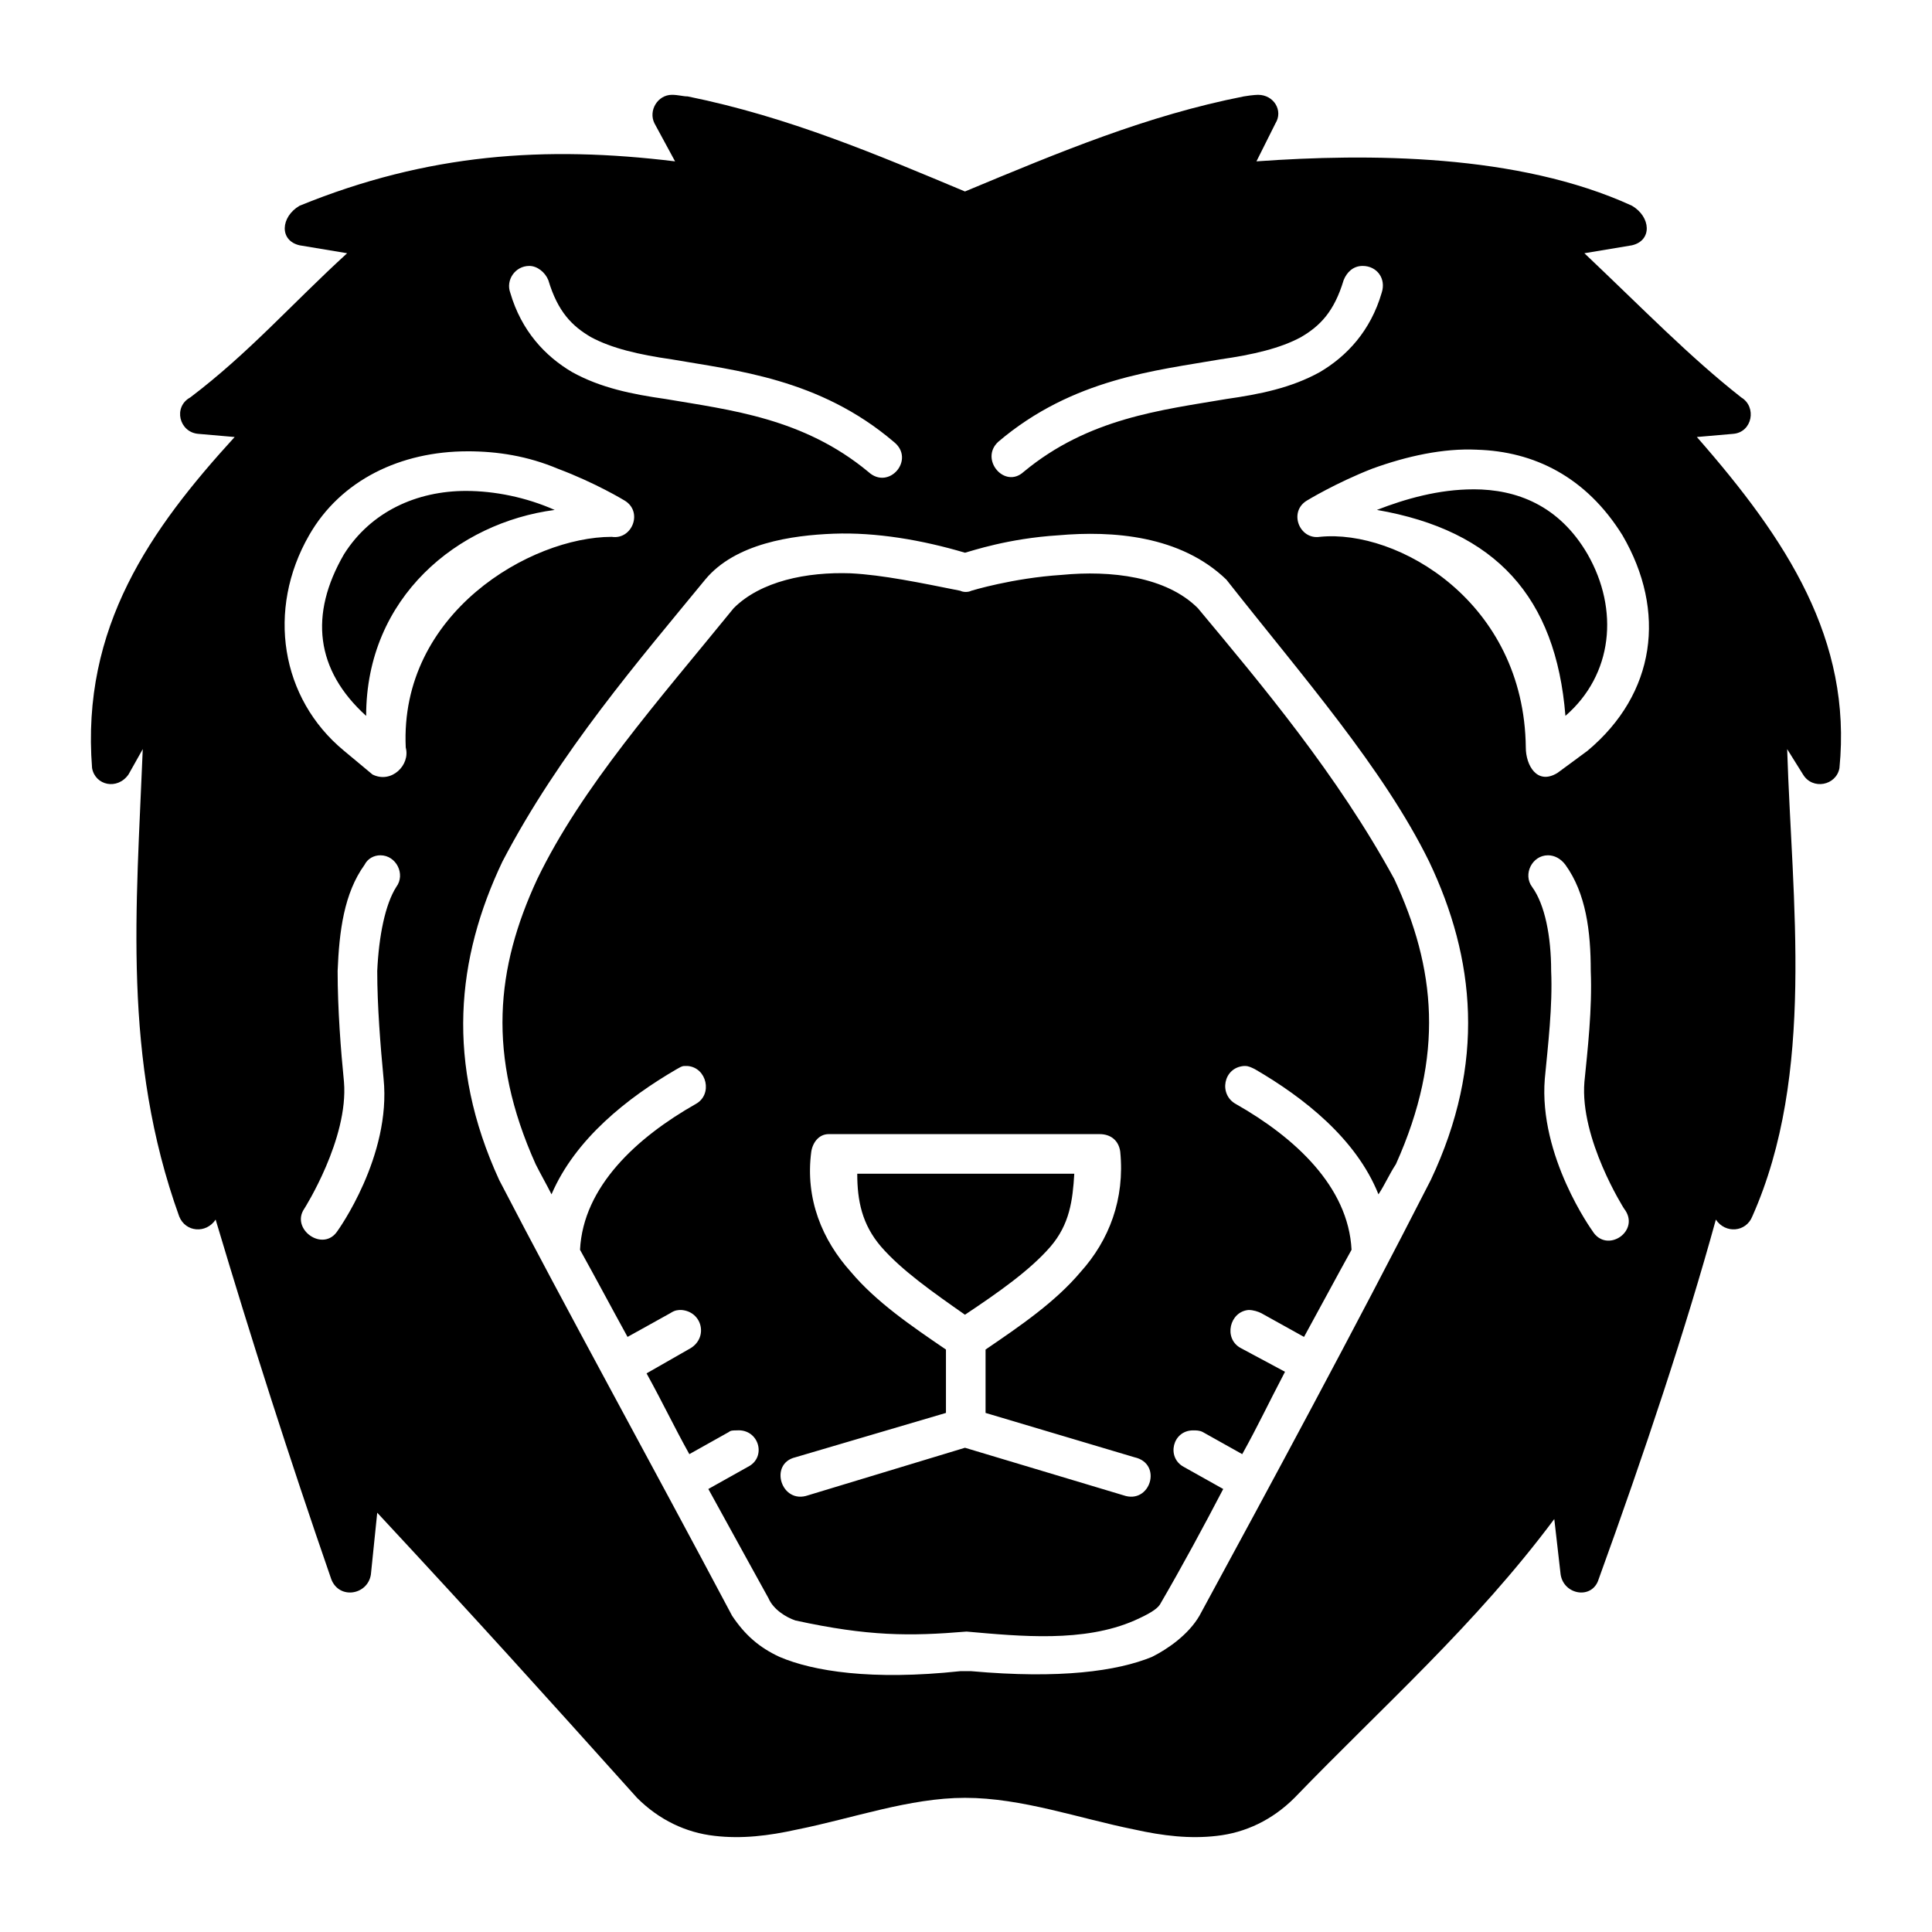 <?xml version="1.0" encoding="UTF-8"?>
<!-- Uploaded to: SVG Repo, www.svgrepo.com, Generator: SVG Repo Mixer Tools -->
<svg fill="#000000" width="800px" height="800px" version="1.1" viewBox="144 144 512 512" xmlns="http://www.w3.org/2000/svg">
 <path d="m322.06 169.13c-3.777 0-6.297 4.199-4.617 7.559l5.457 10.074c-34.426-4.199-65.496-2.098-99.5 11.754-5.039 2.938-5.457 9.238 0 10.496l12.594 2.098c-14.695 13.434-26.031 26.449-41.562 38.207-4.617 2.519-2.938 9.238 2.098 9.656l9.656 0.84c-22.25 24.352-40.723 50.379-37.785 87.746 0.84 4.617 6.719 5.879 9.656 1.68l3.777-6.719c-1.68 41.984-5.457 81.867 9.656 123.85 1.68 4.199 7.137 4.617 9.656 0.84 9.656 32.328 19.312 62.555 30.648 95.305 2.098 5.457 9.656 4.199 10.496-1.258l1.68-16.375c27.711 29.809 42.824 46.602 68.852 75.57 5.879 5.879 13.016 9.238 20.57 10.074 7.137 0.84 14.273 0 21.832-1.68 14.695-2.938 29.809-8.398 44.504-8.398 15.113 0 30.227 5.457 44.922 8.398 7.559 1.68 14.695 2.519 21.832 1.68 7.559-0.84 14.695-4.199 20.57-10.074 23.512-24.352 47.863-45.762 68.852-73.891l1.68 14.695c0.84 5.457 8.398 6.719 10.074 1.258 12.176-33.586 23.09-66.336 31.066-95.305 2.519 3.777 7.977 3.359 9.656-0.84 16.793-37.785 10.496-83.547 9.238-123.85l4.199 6.719c2.519 4.199 8.816 2.938 9.656-1.68 3.359-34.008-13.855-60.457-37.785-87.746l9.656-0.84c5.039-0.422 6.297-7.137 2.098-9.656-13.855-10.914-25.609-23.09-41.562-38.207l12.594-2.098c5.457-1.258 5.039-7.559 0-10.496-30.227-13.855-70.113-13.855-99.5-11.754l5.039-10.074c2.098-3.359-0.418-7.559-4.617-7.559 0 0-1.258 0-3.777 0.422-25.609 5.039-48.703 14.695-73.891 25.191-23.09-9.656-46.602-19.734-73.473-25.191-1.258 0-2.519-0.422-4.199-0.422zm-37.785 45.344c2.098 0 4.199 1.68 5.039 3.777 2.519 8.398 6.297 12.176 11.336 15.113 5.457 2.938 12.594 4.617 21.41 5.879 16.793 2.938 39.047 5.039 58.777 21.832 5.879 4.617-1.258 13.016-6.719 7.977-17.215-14.273-36.527-16.375-53.738-19.312-8.816-1.258-17.215-2.938-24.77-7.137-7.137-4.199-13.434-10.914-16.375-20.992-1.258-3.359 1.258-7.137 5.039-7.137zm220.84 0c3.777 0 6.297 3.359 5.039 7.137-2.938 10.078-9.238 16.793-16.375 20.992-7.559 4.199-15.953 5.879-24.77 7.137-17.215 2.938-36.527 5.039-53.738 19.312-5.039 4.617-11.754-3.359-6.719-7.977 19.73-16.793 41.984-18.895 58.777-21.832 8.816-1.258 15.953-2.938 21.41-5.879 5.039-2.938 8.816-6.719 11.336-15.113 0.84-2.098 2.519-3.777 5.039-3.777zm30.227 48.703c15.113 0.422 28.969 7.137 38.625 22.672 11.754 20.152 8.816 41.984-9.238 57.098-3.359 2.519-6.297 4.617-7.977 5.879-5.457 3.359-8.398-2.098-8.398-6.719-0.418-38.625-34.008-57.938-54.578-55.84-5.457 0.84-8.398-6.719-3.359-9.656 0 0 7.559-4.617 17.215-8.398 9.238-3.359 18.895-5.457 27.711-5.039zm-267.44 0.422c7.977 0 15.953 1.258 23.93 4.617 10.074 3.777 17.633 8.398 17.633 8.398 5.039 2.938 2.098 10.496-3.359 9.656-21.41 0-56.258 20.152-54.578 55.84 1.258 4.617-3.777 9.656-8.816 7.137 0 0-2.519-2.098-7.559-6.297-16.793-13.855-20.57-37.367-9.238-57.098 8.398-14.695 24.352-22.25 41.984-22.25zm266.6 10.078c-9.238 0-18.055 2.519-25.609 5.457 31.488 5.457 47.441 23.09 49.961 54.578 12.594-10.914 14.273-28.129 5.879-42.824-7.559-13.016-18.895-17.215-30.227-17.215zm-267.02 0.422c-13.016 0-25.191 5.457-32.328 16.793-9.238 15.953-7.559 30.648 5.879 42.824 0-31.488 24.352-51.219 49.961-54.578-7.559-3.359-15.953-5.039-23.512-5.039zm97.402 11.336c11.336-0.422 23.512 1.68 34.848 5.039 1.68-0.422 11.336-3.777 24.77-4.617 14.273-1.258 32.328 0 44.504 11.754 20.152 25.609 41.562 49.961 53.738 74.73 12.176 25.609 15.113 53.32 0.418 84.387-20.152 39.465-42.824 81.449-61.297 115.46-2.938 5.039-8.398 8.816-12.594 10.914-9.238 3.777-24.352 5.879-47.863 3.777h-2.938c-23.512 2.519-39.047 0-47.863-3.777-5.457-2.519-9.238-5.879-12.594-10.914-21.832-41.145-44.082-81.449-61.715-115.46-14.273-31.066-11.336-58.777 0.84-84.387 15.113-28.969 36.527-53.738 53.738-74.73 7.977-9.656 23.09-11.754 34.008-12.176zm4.617 10.496c-11.754-0.422-23.93 2.098-31.066 9.238-20.152 24.77-40.305 47.441-52.059 71.793-10.914 23.512-13.434 46.602-0.418 75.57 1.258 2.519 2.938 5.457 4.199 7.977 6.297-14.695 20.152-25.609 33.168-33.168 0.84-0.422 1.258-0.84 2.098-0.84h0.84c5.039 0.422 6.719 7.559 2.098 10.078-15.535 8.816-29.809 21.832-30.648 38.625 4.199 7.559 7.977 14.695 12.594 23.09l11.336-6.297c1.258-0.84 2.098-0.84 2.938-0.84 5.457 0.422 7.137 7.137 2.519 10.078l-11.754 6.719c4.617 8.398 7.137 13.855 11.336 21.41l10.496-5.879c0.418-0.422 1.258-0.422 2.098-0.422 5.879-0.422 7.977 7.137 2.938 9.656l-10.496 5.879c7.137 13.016 15.953 28.969 15.953 28.969 1.258 2.938 4.617 5.039 7.137 5.879 19.312 4.199 30.227 4.199 45.344 2.938 14.273 1.258 31.066 2.938 44.504-2.938 3.777-1.68 5.879-2.938 6.719-4.199 5.879-10.074 11.754-20.992 16.793-30.648l-10.496-5.879c-4.617-2.519-2.938-9.656 2.519-9.656 0.84 0 1.68 0 2.519 0.422l10.496 5.879c4.199-7.559 6.719-13.016 11.336-21.832l-11.754-6.297c-4.617-2.519-2.938-9.656 2.098-10.078 1.258 0 2.519 0.422 3.359 0.84l11.336 6.297c4.617-8.398 8.398-15.535 12.594-23.09-0.84-16.793-15.113-29.809-30.648-38.625-4.617-2.519-3.359-9.656 2.098-10.078h0.418c0.84 0 1.68 0.422 2.519 0.84 13.016 7.559 26.871 18.473 32.746 33.168 1.68-2.519 2.938-5.457 4.617-7.977 13.016-28.969 10.496-52.059-0.418-75.57-15.113-27.711-35.266-51.641-52.059-71.793-8.398-8.398-23.09-10.078-36.105-8.816-13.016 0.84-23.93 4.199-23.93 4.199-0.84 0.422-2.098 0.422-2.938 0-10.496-2.098-20.57-4.199-28.969-4.617zm-124.69 74.73c4.199 0 6.719 5.039 4.199 8.398-2.938 4.617-4.617 13.016-5.039 22.25 0 9.238 0.84 19.734 1.68 28.551 2.098 20.57-12.176 40.305-12.176 40.305-3.777 5.879-12.594-0.422-8.816-5.879 0 0 11.754-18.473 10.496-33.586-0.84-8.398-1.68-19.312-1.68-29.391 0.418-10.496 1.68-20.57 7.137-28.129 0.84-1.68 2.519-2.519 4.199-2.519zm309.42 0c1.68 0 3.359 0.84 4.617 2.519 5.457 7.559 6.719 17.633 6.719 28.129 0.418 10.078-0.84 20.992-1.68 29.391-1.258 15.113 10.496 33.586 10.496 33.586 4.617 5.879-4.617 12.176-8.398 5.879 0 0-14.273-19.734-12.594-40.305 0.84-8.816 2.098-19.312 1.68-28.551 0-9.238-1.68-17.633-5.039-22.25-2.519-3.359 0-8.398 4.199-8.398zm-190.61 73.891h71.793c2.938 0 5.039 1.68 5.457 4.617 1.258 12.594-2.938 23.512-10.496 31.906-6.719 7.977-15.953 14.273-25.191 20.57v16.793l39.465 11.754c7.559 1.68 4.199 12.594-2.938 10.074l-41.984-12.594-41.562 12.594c-7.137 2.519-10.496-8.398-3.359-10.074l39.883-11.754v-16.793c-9.238-6.297-18.473-12.594-25.191-20.57-7.559-8.398-12.176-19.312-10.496-31.906 0.418-2.519 2.098-4.617 4.617-4.617zm7.559 10.496c0 7.137 1.258 13.434 6.297 19.312 5.457 6.297 13.855 12.176 22.25 18.055 8.816-5.879 17.215-11.754 22.672-18.055 5.039-5.879 5.879-12.176 6.297-19.312z"/>
</svg>